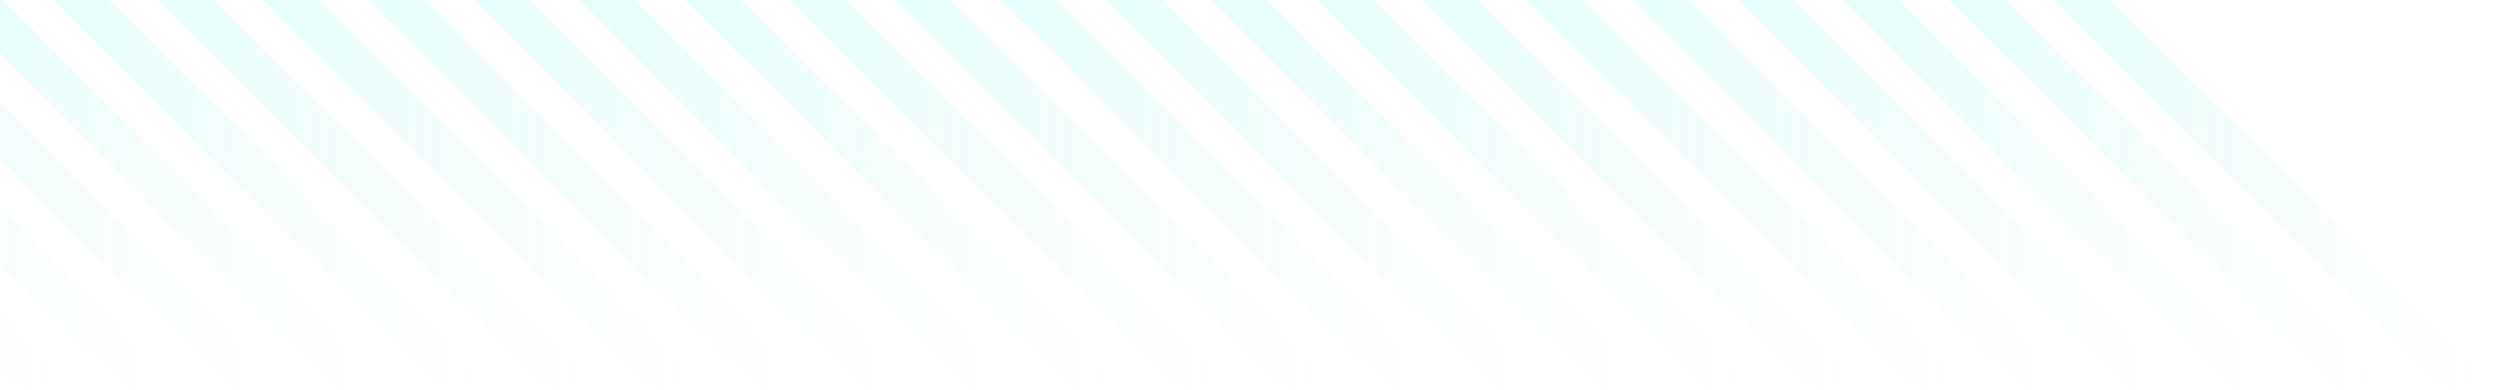 <?xml version="1.0" encoding="UTF-8"?> <svg xmlns="http://www.w3.org/2000/svg" width="712" height="111" viewBox="0 0 712 111" fill="none"> <path d="M601 0L712 111H696L585 0H601Z" fill="url(#paint0_linear_644_102)" fill-opacity="0.1"></path> <path d="M571 0L682 111H666L555 0H571Z" fill="url(#paint1_linear_644_102)" fill-opacity="0.1"></path> <path d="M541 0L652 111H636L525 0H541Z" fill="url(#paint2_linear_644_102)" fill-opacity="0.1"></path> <path d="M511 0L622 111H606L495 0H511Z" fill="url(#paint3_linear_644_102)" fill-opacity="0.1"></path> <path d="M481 0L592 111H576L465 0H481Z" fill="url(#paint4_linear_644_102)" fill-opacity="0.1"></path> <path d="M451 0L562 111H546L435 0H451Z" fill="url(#paint5_linear_644_102)" fill-opacity="0.1"></path> <path d="M421 0L532 111H516L405 0H421Z" fill="url(#paint6_linear_644_102)" fill-opacity="0.1"></path> <path d="M391 0L502 111H486L375 0H391Z" fill="url(#paint7_linear_644_102)" fill-opacity="0.1"></path> <path d="M361 0L472 111H456L345 0H361Z" fill="url(#paint8_linear_644_102)" fill-opacity="0.1"></path> <path d="M331 0L442 111H426L315 0H331Z" fill="url(#paint9_linear_644_102)" fill-opacity="0.1"></path> <path d="M301 0L412 111H396L285 0H301Z" fill="url(#paint10_linear_644_102)" fill-opacity="0.1"></path> <path d="M271 0L382 111H366L255 0H271Z" fill="url(#paint11_linear_644_102)" fill-opacity="0.1"></path> <path d="M241 0L352 111H336L225 0H241Z" fill="url(#paint12_linear_644_102)" fill-opacity="0.1"></path> <path d="M211 0L322 111H306L195 0H211Z" fill="url(#paint13_linear_644_102)" fill-opacity="0.1"></path> <path d="M181 0L292 111H276L165 0H181Z" fill="url(#paint14_linear_644_102)" fill-opacity="0.1"></path> <path d="M151 0L262 111H246L135 0H151Z" fill="url(#paint15_linear_644_102)" fill-opacity="0.1"></path> <path d="M121 0L232 111H216L105 0H121Z" fill="url(#paint16_linear_644_102)" fill-opacity="0.1"></path> <path d="M91 0L202 111H186L75 0H91Z" fill="url(#paint17_linear_644_102)" fill-opacity="0.1"></path> <path d="M61 0L172 111H156L45 0H61Z" fill="url(#paint18_linear_644_102)" fill-opacity="0.1"></path> <path d="M31 0L142 111H126L15 0H31Z" fill="url(#paint19_linear_644_102)" fill-opacity="0.1"></path> <path d="M1 0L112 111H96L-15 0H1Z" fill="url(#paint20_linear_644_102)" fill-opacity="0.1"></path> <path d="M-29 0L82 111H66L-45 0H-29Z" fill="url(#paint21_linear_644_102)" fill-opacity="0.1"></path> <path d="M-59 0L52 111H36L-75 0H-59Z" fill="url(#paint22_linear_644_102)" fill-opacity="0.1"></path> <path d="M-89 0L22 111H6L-105 0H-89Z" fill="url(#paint23_linear_644_102)" fill-opacity="0.1"></path> <defs> <linearGradient id="paint0_linear_644_102" x1="586.477" y1="41" x2="711.883" y2="41.92" gradientUnits="userSpaceOnUse"> <stop stop-color="#00FFE1"></stop> <stop offset="1" stop-color="#63BDB2" stop-opacity="0"></stop> </linearGradient> <linearGradient id="paint1_linear_644_102" x1="556.477" y1="41" x2="681.883" y2="41.92" gradientUnits="userSpaceOnUse"> <stop stop-color="#00FFE1"></stop> <stop offset="1" stop-color="#63BDB2" stop-opacity="0"></stop> </linearGradient> <linearGradient id="paint2_linear_644_102" x1="526.477" y1="41" x2="651.883" y2="41.92" gradientUnits="userSpaceOnUse"> <stop stop-color="#00FFE1"></stop> <stop offset="1" stop-color="#63BDB2" stop-opacity="0"></stop> </linearGradient> <linearGradient id="paint3_linear_644_102" x1="496.477" y1="41" x2="621.883" y2="41.92" gradientUnits="userSpaceOnUse"> <stop stop-color="#00FFE1"></stop> <stop offset="1" stop-color="#63BDB2" stop-opacity="0"></stop> </linearGradient> <linearGradient id="paint4_linear_644_102" x1="466.477" y1="41" x2="591.883" y2="41.92" gradientUnits="userSpaceOnUse"> <stop stop-color="#00FFE1"></stop> <stop offset="1" stop-color="#63BDB2" stop-opacity="0"></stop> </linearGradient> <linearGradient id="paint5_linear_644_102" x1="436.477" y1="41" x2="561.883" y2="41.92" gradientUnits="userSpaceOnUse"> <stop stop-color="#00FFE1"></stop> <stop offset="1" stop-color="#63BDB2" stop-opacity="0"></stop> </linearGradient> <linearGradient id="paint6_linear_644_102" x1="406.477" y1="41" x2="531.883" y2="41.92" gradientUnits="userSpaceOnUse"> <stop stop-color="#00FFE1"></stop> <stop offset="1" stop-color="#63BDB2" stop-opacity="0"></stop> </linearGradient> <linearGradient id="paint7_linear_644_102" x1="376.477" y1="41" x2="501.883" y2="41.92" gradientUnits="userSpaceOnUse"> <stop stop-color="#00FFE1"></stop> <stop offset="1" stop-color="#63BDB2" stop-opacity="0"></stop> </linearGradient> <linearGradient id="paint8_linear_644_102" x1="346.477" y1="41" x2="471.883" y2="41.92" gradientUnits="userSpaceOnUse"> <stop stop-color="#00FFE1"></stop> <stop offset="1" stop-color="#63BDB2" stop-opacity="0"></stop> </linearGradient> <linearGradient id="paint9_linear_644_102" x1="316.477" y1="41" x2="441.883" y2="41.92" gradientUnits="userSpaceOnUse"> <stop stop-color="#00FFE1"></stop> <stop offset="1" stop-color="#63BDB2" stop-opacity="0"></stop> </linearGradient> <linearGradient id="paint10_linear_644_102" x1="286.477" y1="41" x2="411.883" y2="41.92" gradientUnits="userSpaceOnUse"> <stop stop-color="#00FFE1"></stop> <stop offset="1" stop-color="#63BDB2" stop-opacity="0"></stop> </linearGradient> <linearGradient id="paint11_linear_644_102" x1="256.477" y1="41" x2="381.883" y2="41.92" gradientUnits="userSpaceOnUse"> <stop stop-color="#00FFE1"></stop> <stop offset="1" stop-color="#63BDB2" stop-opacity="0"></stop> </linearGradient> <linearGradient id="paint12_linear_644_102" x1="226.477" y1="41" x2="351.883" y2="41.92" gradientUnits="userSpaceOnUse"> <stop stop-color="#00FFE1"></stop> <stop offset="1" stop-color="#63BDB2" stop-opacity="0"></stop> </linearGradient> <linearGradient id="paint13_linear_644_102" x1="196.477" y1="41" x2="321.883" y2="41.92" gradientUnits="userSpaceOnUse"> <stop stop-color="#00FFE1"></stop> <stop offset="1" stop-color="#63BDB2" stop-opacity="0"></stop> </linearGradient> <linearGradient id="paint14_linear_644_102" x1="166.477" y1="41" x2="291.883" y2="41.92" gradientUnits="userSpaceOnUse"> <stop stop-color="#00FFE1"></stop> <stop offset="1" stop-color="#63BDB2" stop-opacity="0"></stop> </linearGradient> <linearGradient id="paint15_linear_644_102" x1="136.477" y1="41" x2="261.883" y2="41.92" gradientUnits="userSpaceOnUse"> <stop stop-color="#00FFE1"></stop> <stop offset="1" stop-color="#63BDB2" stop-opacity="0"></stop> </linearGradient> <linearGradient id="paint16_linear_644_102" x1="106.477" y1="41" x2="231.883" y2="41.92" gradientUnits="userSpaceOnUse"> <stop stop-color="#00FFE1"></stop> <stop offset="1" stop-color="#63BDB2" stop-opacity="0"></stop> </linearGradient> <linearGradient id="paint17_linear_644_102" x1="76.477" y1="41" x2="201.883" y2="41.92" gradientUnits="userSpaceOnUse"> <stop stop-color="#00FFE1"></stop> <stop offset="1" stop-color="#63BDB2" stop-opacity="0"></stop> </linearGradient> <linearGradient id="paint18_linear_644_102" x1="46.477" y1="41" x2="171.883" y2="41.92" gradientUnits="userSpaceOnUse"> <stop stop-color="#00FFE1"></stop> <stop offset="1" stop-color="#63BDB2" stop-opacity="0"></stop> </linearGradient> <linearGradient id="paint19_linear_644_102" x1="16.477" y1="41" x2="141.883" y2="41.92" gradientUnits="userSpaceOnUse"> <stop stop-color="#00FFE1"></stop> <stop offset="1" stop-color="#63BDB2" stop-opacity="0"></stop> </linearGradient> <linearGradient id="paint20_linear_644_102" x1="-13.523" y1="41" x2="111.883" y2="41.92" gradientUnits="userSpaceOnUse"> <stop stop-color="#00FFE1"></stop> <stop offset="1" stop-color="#63BDB2" stop-opacity="0"></stop> </linearGradient> <linearGradient id="paint21_linear_644_102" x1="-43.523" y1="41" x2="81.883" y2="41.92" gradientUnits="userSpaceOnUse"> <stop stop-color="#00FFE1"></stop> <stop offset="1" stop-color="#63BDB2" stop-opacity="0"></stop> </linearGradient> <linearGradient id="paint22_linear_644_102" x1="-73.523" y1="41" x2="51.883" y2="41.92" gradientUnits="userSpaceOnUse"> <stop stop-color="#00FFE1"></stop> <stop offset="1" stop-color="#63BDB2" stop-opacity="0"></stop> </linearGradient> <linearGradient id="paint23_linear_644_102" x1="-103.523" y1="41" x2="21.884" y2="41.92" gradientUnits="userSpaceOnUse"> <stop stop-color="#00FFE1"></stop> <stop offset="1" stop-color="#63BDB2" stop-opacity="0"></stop> </linearGradient> </defs> </svg> 